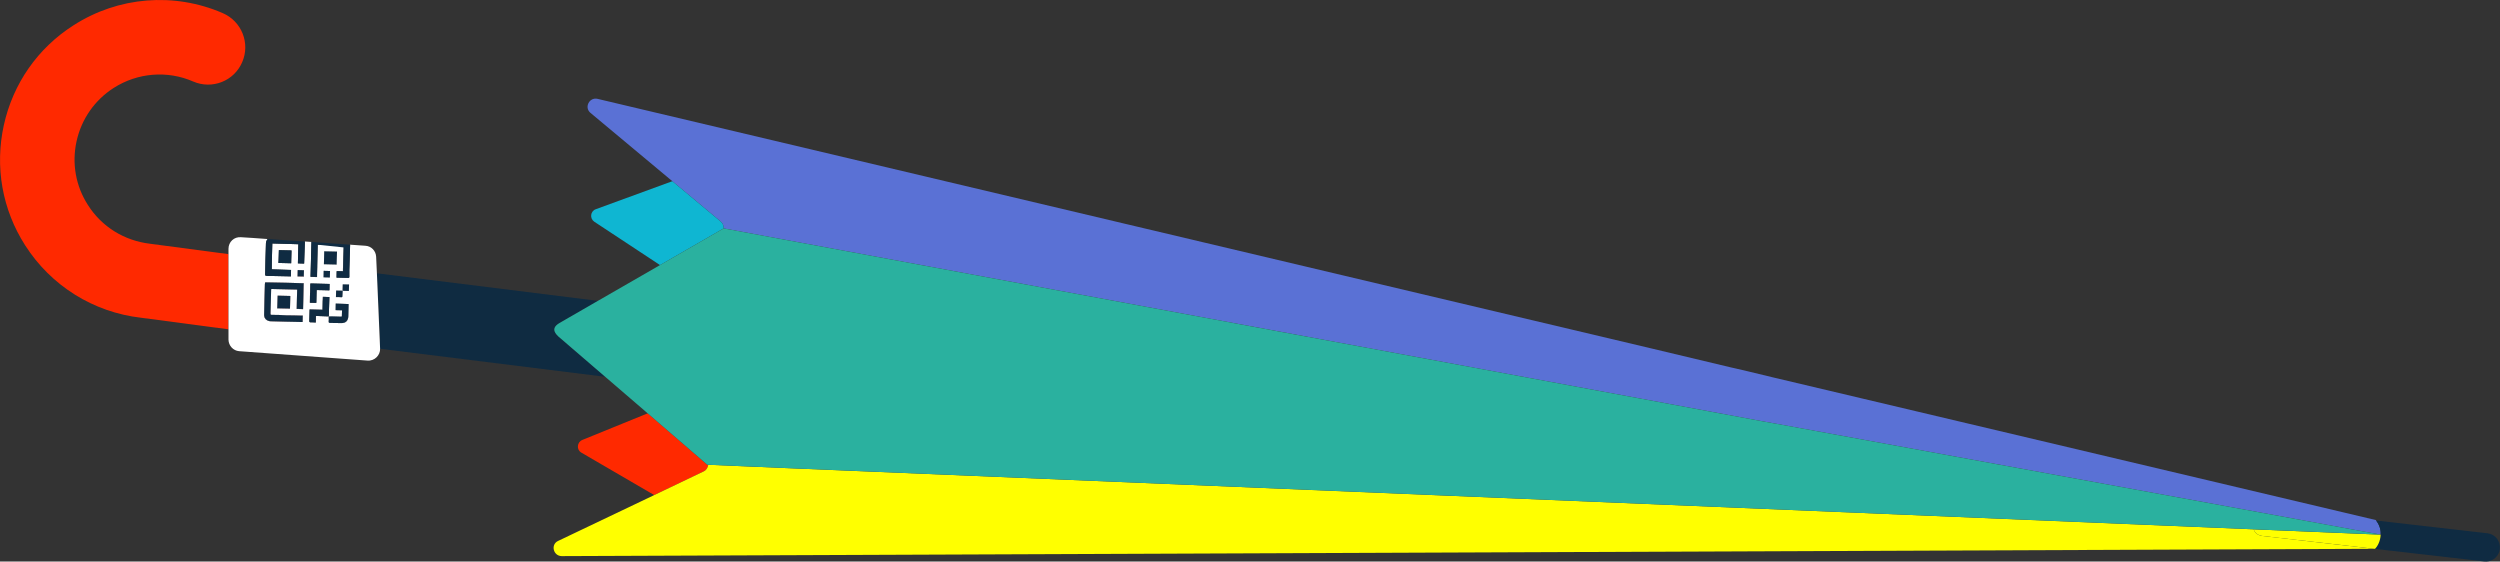 <?xml version="1.0" encoding="utf-8"?>
<!-- Generator: Adobe Illustrator 23.1.1, SVG Export Plug-In . SVG Version: 6.00 Build 0)  -->
<svg version="1.1" xmlns="http://www.w3.org/2000/svg" xmlns:xlink="http://www.w3.org/1999/xlink" x="0px" y="0px"
	 viewBox="0 0 164.242 36.89" style="enable-background:new 0 0 164.242 36.89;" xml:space="preserve">
<rect x="0" y="0" width="164.242" height="36.89" fill="#333333" stroke="none"/>
<style type="text/css">
	.st0{fill:#C8EDFD;}
	.st1{fill:#FFFF00;}
	.st2{fill:none;stroke:#FFFF00;stroke-miterlimit:10;}
	.st3{fill:#FFFFFF;}
	.st4{opacity:0.51;fill:#FFFFFF;}
	.st5{opacity:0.45;fill:#FFFFFF;}
	.st6{fill:#2AB19F;}
	.st7{fill:none;stroke:#FFFFFF;stroke-width:2;stroke-miterlimit:10;}
	.st8{fill:none;stroke:#FFFFFF;stroke-linecap:round;stroke-linejoin:round;stroke-miterlimit:10;}
	.st9{fill:#293347;}
	.st10{fill:none;stroke:#293347;stroke-width:0.75;stroke-linecap:round;stroke-linejoin:round;stroke-miterlimit:10;}
	.st11{fill:#0000AD;}
	.st12{fill:#FF0000;}
	.st13{fill:none;stroke:#0F2B42;stroke-width:2;stroke-miterlimit:10;}
	.st14{fill:#FFCD9C;}
	.st15{fill:#FF2900;}
	.st16{fill:none;stroke:#EF826A;stroke-width:0.5;stroke-linecap:round;stroke-miterlimit:10;}
	.st17{opacity:0.5;fill:#009585;}
	.st18{fill:#009585;}
	.st19{fill:#EDB485;}
	.st20{fill:#F3AD7A;}
	.st21{opacity:0.86;fill:#FF2900;}
	.st22{fill:#0F2B42;}
	.st23{opacity:0.3;fill:#0F2B42;}
	.st24{opacity:0.3;fill:#EF826A;}
	.st25{fill:#F2AF80;}
	.st26{fill:#EF826A;}
	.st27{fill:#134566;}
	.st28{fill:#CDA275;}
	.st29{opacity:0.1;}
	.st30{fill:#000100;}
	.st31{fill:#584A37;}
	.st32{opacity:0.2;fill:#FFFFFF;}
	.st33{fill:none;}
	.st34{fill:#E9D3BC;}
	.st35{opacity:0.05;fill:#000100;}
	.st36{opacity:0.3;}
	.st37{fill:#5AD5BE;}
	.st38{fill:#405067;}
	.st39{display:none;fill:#FFFF00;}
	.st40{fill:#FEFEFE;}
	.st41{opacity:0.5;fill:#F2F2F2;}
	.st42{fill:#F03C3C;}
	.st43{fill:#E6E6E6;}
	.st44{opacity:0.5;fill:#EDD6B6;}
	.st45{fill:#0F2C42;}
	.st46{fill:#754C24;}
	.st47{fill:#8C6239;}
	.st48{fill:none;stroke:#FFFF00;stroke-linecap:round;stroke-miterlimit:10;}
	.st49{fill:#E0DA03;}
	.st50{fill:#5AAED5;}
	.st51{display:none;}
	.st52{display:inline;fill:#5AD5BE;}
	.st53{display:inline;fill:#2AB19F;}
	.st54{display:inline;fill:#FFFFFF;}
	.st55{display:inline;}
	.st56{fill:#0FB6D2;}
	.st57{fill:#0F2B41;}
	.st58{fill:#5A71D5;}
	.st59{fill:#405A9C;}
	.st60{fill:#E10031;}
	.st61{opacity:0.4;fill:#5A71D5;}
	.st62{opacity:0.38;}
	.st63{fill:#FFDDBB;}
	.st64{fill:#E2A77A;}
	.st65{fill:#40599C;}
	.st66{fill:#E88F23;}
	.st67{fill:#FFB339;}
	.st68{fill:#FFA124;}
	.st69{opacity:0.37;fill:#FFFFFF;}
	.st70{opacity:0.43;fill:#FFFFFF;}
	.st71{opacity:0.28;fill:#FFFFFF;}
	.st72{fill:#637089;}
	.st73{fill:#7DC9D9;}
	.st74{fill:#4B556C;}
	.st75{fill:#FFE600;}
	.st76{display:inline;fill:#FCEE21;}
	.st77{display:inline;fill:#415B9B;}
	.st78{display:inline;fill:#FDF9EC;}
	.st79{display:inline;fill:#CDA275;}
	.st80{display:none;fill:#7DC9D9;}
	.st81{display:none;fill:#CDA275;}
	.st82{clip-path:url(#SVGID_4_);}
	.st83{fill:#B3B3B3;}
	.st84{fill:#CCCCCC;}
	.st85{clip-path:url(#SVGID_10_);}
	.st86{opacity:0.3;clip-path:url(#SVGID_10_);}
	.st87{clip-path:url(#SVGID_16_);}
	.st88{fill:none;stroke:#FCEE21;stroke-miterlimit:10;}
	.st89{fill:#7DC8D8;}
	.st90{fill:#5FA196;}
	.st91{fill:#1F3047;}
	.st92{fill:#509D98;}
	.st93{fill:#569D95;}
	.st94{fill:#F6B07E;}
	.st95{fill:#DA8060;}
	.st96{fill:#54A0A7;}
	.st97{fill:#57A2B1;}
	.st98{fill:#519D9F;}
	.st99{fill:#4F95A9;}
	.st100{fill:#28B19E;}
	.st101{fill:none;stroke:#5AD5BE;stroke-width:2;stroke-miterlimit:10;}
	.st102{fill:#292C7E;}
	.st103{fill:#C2092E;}
	.st104{fill:#CB0935;}
	.st105{fill:#A51737;}
	.st106{fill:#FF0043;}
	.st107{fill:#E7EEF3;}
	.st108{fill:none;stroke:#0F2B42;stroke-width:4;stroke-linecap:round;stroke-linejoin:round;stroke-miterlimit:10;}
	.st109{fill:none;stroke:#293347;stroke-linecap:round;stroke-linejoin:round;stroke-miterlimit:10;}
</style>
<g id="ÉCRAN">
	<g id="Calque_9">
	</g>
	<g id="BACK_BLANC">
	</g>
	<g id="TEXTE">
	</g>
	<g id="BOUTON">
	</g>
	<g id="BANDEAU_HAUT">
	</g>
	<g id="Calque_43">
	</g>
	<g id="TROOUVER">
	</g>
	<g id="Calque_25">
		<g>
			<g>
				<g>
					<path class="st15" d="M46.531,30.535c-0.03,0.19-0.12,0.35-0.31,0.44l-3.24,1.55l-4.79-2.79c-0.33-0.19-0.29-0.68,0.06-0.83
						l4.3-1.75l3.92,3.38H46.531z"/>
					<path class="st58" d="M156.401,35.125l-8.04-1.48l-31.64-5.8l-1-0.18l-3.44-0.64l-4.57-0.85l-55.32-10.27l-4.85-0.9
						c0.01-0.16-0.05-0.33-0.18-0.44l-3.19-2.66l-5.38-4.49c-0.43-0.36-0.07-1.05,0.47-0.92l69.33,16.42l5.03,1.2l1.17,0.27
						l1.74,0.42l39.55,9.36c0.01,0.01,0.02,0.02,0.02,0.03C156.341,34.505,156.421,34.835,156.401,35.125z"/>
					<path class="st56" d="M47.541,15.005l-4.18,2.41l-4.32-2.85c-0.31-0.21-0.26-0.69,0.1-0.82l5.03-1.84l3.19,2.66
						C47.491,14.675,47.551,14.845,47.541,15.005z"/>
					<g>
						<polygon class="st57" points="20.841,17.525 20.831,18.205 20.521,18.195 20.521,18.185 20.821,18.195 						"/>
						<polygon class="st57" points="20.371,19.385 20.361,19.885 20.351,19.885 20.361,19.425 						"/>
						<path class="st57" d="M20.551,21.175h-0.19c0,0,0,0,0-0.01C20.421,21.165,20.491,21.175,20.551,21.175z"/>
						<path class="st57" d="M20.781,20.755c0,0-0.01,0.01-0.02,0.02l-0.01,0.41h-0.01l0.01-0.42
							C20.771,20.765,20.781,20.755,20.781,20.755z"/>
						<polygon class="st57" points="21.191,20.345 21.191,20.355 21.091,20.355 20.341,20.335 20.341,20.325 21.091,20.345 						
							"/>
						<path class="st57" d="M21.641,19.515l-0.41-0.01c0,0.09-0.01,0.18-0.03,0.27l0.01-0.27v-0.01h0.02L21.641,19.515z"/>
						<polygon class="st57" points="21.681,17.805 21.671,18.225 21.661,18.225 21.261,18.215 21.251,18.215 21.261,17.795 
							21.271,17.795 21.671,17.805 						"/>
						<path class="st57" d="M22.901,19.975v0.07l-0.02,0.75c-0.01,0.27-0.18,0.44-0.45,0.43c-0.25,0-0.51-0.01-0.76-0.01
							c-0.03,0-0.05-0.01-0.06-0.02c-0.01-0.01-0.01-0.02-0.01-0.04c-0.01-0.01-0.01-0.02-0.01-0.03c0.01-0.04,0.01-0.08,0.01-0.11
							v-0.05c0-0.05,0-0.11-0.01-0.17h0.01c0.06,0,0.12-0.01,0.18-0.01c0.1,0,0.2,0.01,0.3,0.01s0.2,0.01,0.31,0.01
							c0.02,0,0.04,0,0.05-0.01c0.02-0.01,0.02-0.02,0.02-0.04v-0.03c0.01-0.11,0-0.22,0.01-0.34l-0.42-0.01v-0.43h0.01
							L22.901,19.975z"/>
						<polygon class="st57" points="22.121,17.815 22.111,18.235 22.111,17.815 						"/>
						<rect x="22.531" y="17.675" class="st57" width="0.01" height="0.15"/>
						<polygon class="st57" points="22.891,18.255 22.111,18.245 22.111,18.235 						"/>
						<path class="st57" d="M22.931,18.695l-0.01,0.42l-0.41-0.01c0,0.11-0.01,0.23-0.02,0.35c0,0.01,0,0.01,0,0.02
							c0,0.02-0.01,0.03-0.02,0.04s-0.03,0.01-0.05,0.01c-0.11-0.01-0.23-0.01-0.35-0.01l0.01-0.38v-0.04h0.01v-0.01l0.42,0.01
							l0.01-0.41L22.931,18.695z"/>
						<path class="st57" d="M24.741,22.885c0.15-0.15,0.24-0.35,0.23-0.57l-0.21-4.36l14.52,1.81l-2.53,1.46
							c-0.04,0.02-0.08,0.05-0.12,0.08c-0.26,0.2-0.28,0.41-0.08,0.66c0.03,0.04,0.07,0.07,0.12,0.13l3.09,2.66L24.741,22.885z"/>
					</g>
					<g>
						<path class="st22" d="M164.231,36.065c-0.01,0.14-0.06,0.27-0.13,0.38c-0.18,0.3-0.53,0.48-0.89,0.44l-7.23-0.83l-7.32-0.84
							c-0.34-0.04-0.53-0.21-0.6-0.44l8.34,0.35c0.02-0.29-0.06-0.62-0.3-0.93l7.32,0.84
							C163.931,35.095,164.291,35.555,164.231,36.065z"/>
					</g>
					<path class="st1" d="M155.981,36.055l-119.08,0.48c-0.56-0.01-0.74-0.77-0.23-1l6.31-3.01l3.24-1.55
						c0.19-0.09,0.28-0.25,0.31-0.44l5.19,0.22l96.34,4.02c0.07,0.23,0.26,0.4,0.6,0.44L155.981,36.055z"/>
					<path class="st1" d="M156.401,35.125c-0.01,0.44-0.23,0.8-0.37,0.93h-0.05l-7.32-0.84c-0.34-0.04-0.53-0.21-0.6-0.44
						L156.401,35.125z"/>
					<path class="st6" d="M156.401,35.125l-8.34-0.35l-96.34-4.02l-5.19-0.22h-0.06l-3.92-3.38l-2.79-2.4l-3.09-2.66
						c-0.05-0.06-0.09-0.09-0.12-0.13c-0.2-0.25-0.18-0.46,0.08-0.66c0.04-0.03,0.08-0.06,0.12-0.08l2.53-1.46l4.08-2.35l4.18-2.41
						l4.85,0.9l55.32,10.27l4.57,0.85l3.44,0.64l1,0.18l31.64,5.8L156.401,35.125z"/>
					<g>
						<path class="st15" d="M15.911,4.085c-0.53,1.24-1.97,1.81-3.22,1.27c-1.7-0.74-3.65-0.58-5.22,0.42
							c-1.25,0.8-2.12,2.05-2.44,3.5c-0.32,1.45-0.06,2.95,0.75,4.2c0.9,1.42,2.38,2.34,4.09,2.54l5.14,0.68v4.94l-5.74-0.76
							c-3.14-0.36-5.92-2.1-7.62-4.76c-1.51-2.36-2-5.16-1.4-7.89c0.6-2.73,2.23-5.07,4.59-6.57c2.93-1.88,6.6-2.18,9.8-0.79
							C15.881,1.405,16.451,2.845,15.911,4.085z"/>
						<polygon class="st15" points="19.071,19.445 19.051,20.275 18.211,20.255 18.241,19.425 						"/>
						<polygon class="st15" points="19.651,17.305 19.571,17.305 19.571,17.295 						"/>
						<path class="st15" d="M19.951,18.605l-0.04,1.7v0.01l-0.4-0.02h-0.02l0.03-1.27l-1.7-0.04c0,0.01-0.01,0.04-0.01,0.05
							c-0.01,0.53-0.02,1.05-0.04,1.57c0,0.03,0.01,0.05,0.02,0.06c0.01,0.02,0.03,0.02,0.06,0.02c0.32,0,0.65,0.01,0.97,0.03
							c0.33,0,0.65,0.01,0.98,0.02h0.09l-0.01,0.42h-0.06c-0.68-0.01-1.36-0.03-2.04-0.05c-0.12,0-0.23-0.05-0.31-0.12
							c-0.08-0.08-0.13-0.19-0.12-0.33c0.01-0.65,0.03-1.29,0.05-1.94c0-0.03,0-0.08,0.01-0.11c-0.01-0.02,0-0.03,0.01-0.04
							c0.02-0.03,0.09-0.01,0.14-0.01c0.06-0.01,0.12,0,0.18,0c0.7,0.01,1.41,0.03,2.11,0.05H19.951z"/>
						
							<rect x="19.556" y="17.76" transform="matrix(0.024 -1 1 0.024 1.319 37.282)" class="st15" width="0.41" height="0.41"/>
						<path class="st15" d="M20.551,21.175h-0.19c0,0,0,0,0-0.01C20.421,21.165,20.491,21.175,20.551,21.175z"/>
						<path class="st15" d="M20.781,20.755c0,0-0.01,0.01-0.02,0.02l-0.01,0.41h-0.01l0.01-0.42
							C20.771,20.765,20.781,20.755,20.781,20.755z"/>
						<polygon class="st15" points="21.091,20.345 21.091,20.355 20.341,20.335 20.341,20.325 						"/>
						<path class="st15" d="M21.231,19.495v0.01c0,0.09-0.01,0.18-0.03,0.27l0.01-0.27v-0.01H21.231z"/>
						<polygon class="st15" points="20.841,17.525 20.831,18.205 20.521,18.195 20.401,18.185 20.521,18.185 20.821,18.195 						
							"/>
						<polygon class="st15" points="20.371,19.385 20.361,19.885 20.351,19.885 20.361,19.425 						"/>
						<polygon class="st15" points="20.391,18.625 20.381,19.225 20.371,19.265 						"/>
					</g>
				</g>
			</g>
			<g>
				<polygon class="st3" points="19.071,19.445 19.051,20.275 18.211,20.255 18.241,19.425 				"/>
				<path class="st3" d="M19.951,18.605l-0.04,1.7v0.01l-0.4-0.02h-0.02l0.03-1.27l-1.7-0.04c0,0.01-0.01,0.04-0.01,0.05
					c-0.01,0.53-0.02,1.05-0.04,1.57c0,0.03,0.01,0.05,0.02,0.06c0.01,0.02,0.03,0.02,0.06,0.02c0.32,0,0.65,0.01,0.97,0.03
					c0.33,0,0.65,0.01,0.98,0.02h0.09l-0.01,0.42h-0.06c-0.68-0.01-1.36-0.03-2.04-0.05c-0.12,0-0.23-0.05-0.31-0.12
					c-0.08-0.08-0.13-0.19-0.12-0.33c0.01-0.65,0.03-1.29,0.05-1.94c0-0.03,0-0.08,0.01-0.11c-0.01-0.02,0-0.03,0.01-0.04
					c0.02-0.03,0.09-0.01,0.14-0.01c0.06-0.01,0.12,0,0.18,0c0.7,0.01,1.41,0.03,2.11,0.05H19.951z"/>
				
					<rect x="19.556" y="17.76" transform="matrix(0.024 -1 1 0.024 1.319 37.282)" class="st3" width="0.41" height="0.41"/>
				<path class="st3" d="M20.551,21.175h-0.19c0,0,0,0,0-0.01C20.421,21.165,20.491,21.175,20.551,21.175z"/>
				<path class="st3" d="M20.781,20.755c0,0-0.01,0.01-0.02,0.02l-0.01,0.41h-0.01l0.01-0.42
					C20.771,20.765,20.781,20.755,20.781,20.755z"/>
				<polygon class="st3" points="21.191,20.345 21.191,20.355 21.091,20.355 20.341,20.335 20.341,20.325 21.091,20.345 				"/>
				<path class="st3" d="M21.641,19.515l-0.41-0.01c0,0.09-0.01,0.18-0.03,0.27l0.01-0.27v-0.01h0.02L21.641,19.515z"/>
				<polygon class="st3" points="21.681,17.805 21.671,18.225 21.661,18.225 21.261,18.215 21.251,18.215 21.261,17.795 
					21.271,17.795 21.671,17.805 				"/>
				<path class="st3" d="M22.901,19.975v0.07l-0.02,0.75c-0.01,0.27-0.18,0.44-0.45,0.43c-0.25,0-0.51-0.01-0.76-0.01
					c-0.03,0-0.05-0.01-0.06-0.02c-0.01-0.01-0.01-0.02-0.01-0.04c-0.01-0.01-0.01-0.02-0.01-0.03c0.01-0.04,0.01-0.08,0.01-0.11
					v-0.05c0-0.05,0-0.11-0.01-0.17h0.01c0.06,0,0.12-0.01,0.18-0.01c0.1,0,0.2,0.01,0.3,0.01s0.2,0.01,0.31,0.01
					c0.02,0,0.04,0,0.05-0.01c0.02-0.01,0.02-0.02,0.02-0.04v-0.03c0.01-0.11,0-0.22,0.01-0.34l-0.42-0.01v-0.43h0.01L22.901,19.975
					z"/>
				<path class="st3" d="M22.931,18.695l-0.01,0.42l-0.41-0.01c0,0.11-0.01,0.23-0.02,0.35c0,0.01,0,0.01,0,0.02
					c0,0.02-0.01,0.03-0.02,0.04s-0.03,0.01-0.05,0.01c-0.11-0.01-0.23-0.01-0.35-0.01l0.01-0.38v-0.04h0.01v-0.01l0.42,0.01
					l0.01-0.41L22.931,18.695z"/>
				<polygon class="st3" points="22.141,16.535 22.121,17.375 22.111,17.375 21.281,17.355 21.301,16.515 				"/>
				<polygon class="st3" points="19.651,17.305 19.571,17.305 19.571,17.295 				"/>
				<polygon class="st3" points="20.371,19.385 20.361,19.885 20.351,19.885 20.361,19.425 				"/>
				<polygon class="st3" points="20.391,18.625 20.381,19.225 20.371,19.265 				"/>
				<polygon class="st3" points="20.841,17.525 20.831,18.205 20.521,18.195 20.401,18.185 20.521,18.185 20.821,18.195 				"/>
				<polygon class="st3" points="22.121,17.815 22.111,18.235 22.111,17.815 				"/>
				<polygon class="st3" points="22.581,16.125 22.541,17.675 22.541,17.825 22.531,17.825 22.531,17.675 				"/>
				<polygon class="st3" points="22.891,18.255 22.111,18.245 22.111,18.235 				"/>
				<path class="st3" d="M23.001,16.075c0.01,0.02,0.01,0.03,0,0.04c0-0.02,0-0.02-0.01-0.04H23.001z"/>
				<g>
					<path class="st3" d="M17.851,20.685c-0.03,0-0.05,0-0.06-0.02c0.01,0.02,0.03,0.02,0.05,0.03c0.33,0,0.66,0.01,0.98,0.02
						C18.501,20.695,18.171,20.685,17.851,20.685z M19.491,20.295h0.01l0.02-1.27L19.491,20.295z M20.361,21.165
						c0,0.01,0,0.01,0,0.01h0.19C20.491,21.175,20.421,21.165,20.361,21.165z M21.091,20.345l-0.75-0.02v0.01l0.75,0.02h0.1v-0.01
						H21.091z M21.591,21.125c0,0.01,0,0.02,0.01,0.03v-0.14C21.601,21.045,21.601,21.085,21.591,21.125z M21.671,17.805l-0.01,0.42
						h0.01l0.01-0.42H21.671z M21.781,20.785c-0.06,0-0.12,0.01-0.18,0.01c0.07,0,0.12-0.01,0.18,0h0.3
						C21.981,20.795,21.881,20.785,21.781,20.785z M22.081,19.095v0.04l0.01-0.04H22.081z M22.051,20.365v0.01l0.42,0.01
						L22.051,20.365z M22.531,17.675v0.15h0.01v-0.15l0.04-1.55L22.531,17.675z M22.511,19.095v0.01l0.41,0.01L22.511,19.095z"/>
					<path class="st3" d="M24.761,17.955l-0.05-1.09c-0.02-0.39-0.32-0.7-0.71-0.72l-0.14-0.01l-0.86-0.06
						c0.01,0.02,0.01,0.03,0,0.04c-0.01,0.53-0.03,1.07-0.05,1.61v0.47c-0.01,0.04-0.01,0.06-0.06,0.06l-0.78-0.01v-0.43h0.01
						l0.41,0.01v-0.15l0.05-1.55l-1.71-0.05l-0.03,1.39v0.06l-0.01,0.68l-0.31-0.01l-0.12-0.01l0.02-0.78l0.04-1.51l-0.43-0.03
						l-0.05,1.45l-0.33-0.01h-0.08v-0.01l0.03-1.25l-1.71-0.05l-0.03,1.08l-0.01,0.62l1.27,0.04l-0.01,0.42
						c-0.03,0-0.05,0.01-0.08,0l-1.47-0.03l-0.07-0.01c-0.03,0.01-0.05,0-0.05-0.02c-0.02-0.02-0.02-0.04-0.02-0.07l0.02-1.01
						l0.03-1.03c0.01-0.12,0.05-0.22,0.12-0.28l-0.96-0.07l-0.8-0.05c-0.45-0.04-0.82,0.31-0.82,0.76v5.977
						c0.01,0.39,0.31,0.72,0.7,0.75l8.43,0.618c0.23,0.02,0.45-0.07,0.6-0.22c0.15-0.15,0.24-0.35,0.23-0.57L24.761,17.955z
						 M18.291,17.275l0.01-0.15l0.02-0.69l0.83,0.02l-0.02,0.78v0.06L18.291,17.275z M19.911,20.305v0.01l-0.4-0.02h-0.02l0.03-1.27
						l-1.7-0.04c0,0.01-0.01,0.04-0.01,0.05c-0.01,0.53-0.02,1.05-0.04,1.57c0,0.03,0.01,0.05,0.02,0.06
						c0.01,0.02,0.03,0.02,0.06,0.02c0.32,0,0.65,0.01,0.97,0.03c0.33,0,0.65,0.01,0.98,0.02h0.09l-0.01,0.42h-0.06
						c-0.68-0.01-1.36-0.03-2.04-0.05c-0.12,0-0.23-0.05-0.31-0.12c-0.08-0.08-0.13-0.19-0.12-0.33c0.01-0.65,0.03-1.29,0.05-1.94
						c0-0.03,0-0.08,0.01-0.11c-0.01-0.02,0-0.03,0.01-0.04c0.02-0.03,0.09-0.01,0.14-0.01c0.06-0.01,0.12,0,0.18,0
						c0.7,0.01,1.41,0.03,2.11,0.05h0.1L19.911,20.305z M19.071,19.445l-0.02,0.83l-0.84-0.02l0.03-0.83L19.071,19.445z
						 M19.961,18.175l-0.41-0.01l0.01-0.41l0.41,0.01L19.961,18.175z M21.301,16.515l0.84,0.02l-0.02,0.84h-0.01l-0.83-0.02
						L21.301,16.515z M21.261,17.795h0.01l0.4,0.01h0.01l-0.01,0.42h-0.01l-0.4-0.01h-0.01L21.261,17.795z M20.361,19.425l0.01-0.04
						v-0.12l0.02-0.64h0.07l0.8,0.02l0.39,0.01l-0.01,0.42l-0.38-0.01l-0.46-0.01l-0.02,0.84l-0.42-0.01h-0.01L20.361,19.425z
						 M22.901,20.045l-0.02,0.75c-0.01,0.27-0.18,0.44-0.45,0.43c-0.25,0-0.51-0.01-0.76-0.01c-0.03,0-0.05-0.01-0.06-0.02
						c-0.01-0.01-0.01-0.02-0.01-0.04c-0.01-0.01-0.01-0.02-0.01-0.03c0.01-0.04,0.01-0.08,0.01-0.11v-0.05c0-0.05,0-0.11-0.01-0.17
						c-0.01-0.01-0.01-0.01-0.02-0.01l-0.58-0.02l-0.21-0.01c0,0-0.01,0.01-0.02,0.02l-0.01,0.41h-0.01c-0.06,0-0.13-0.01-0.19-0.01
						h-0.19c0,0,0,0,0-0.01c0,0-0.02-0.01-0.02-0.02c-0.01-0.01-0.01-0.02-0.02-0.02c0-0.01,0-0.01,0-0.01l0.02-0.78v-0.01
						l0.75,0.02h0.1l0.01-0.57l0.01-0.27v-0.01h0.02l0.41,0.02l-0.04,1.23c0,0.02,0,0.03-0.01,0.05h0.01c0.06,0,0.12-0.01,0.18-0.01
						c0.1,0,0.2,0.01,0.3,0.01s0.2,0.01,0.31,0.01c0.02,0,0.04,0,0.05-0.01c0.02-0.01,0.02-0.02,0.02-0.04v-0.03
						c0.01-0.11,0-0.22,0.01-0.34l-0.42-0.01v-0.43h0.01l0.84,0.03V20.045z M22.921,19.115l-0.41-0.01c0,0.11-0.01,0.23-0.02,0.35
						c0,0.01,0,0.01,0,0.02c0,0.02-0.01,0.03-0.02,0.04s-0.03,0.01-0.05,0.01c-0.11-0.01-0.23-0.01-0.35-0.01l0.01-0.38v-0.04h0.01
						v-0.01l0.42,0.01l0.01-0.41l0.41,0.01L22.921,19.115z"/>
					<path class="st22" d="M22.901,19.975v0.07l-0.02,0.75c-0.01,0.27-0.18,0.44-0.45,0.43c-0.25,0-0.51-0.01-0.76-0.01
						c-0.03,0-0.05-0.01-0.06-0.02c-0.01-0.01-0.01-0.02-0.01-0.04c-0.01-0.01-0.01-0.02-0.01-0.03c0.01-0.04,0.01-0.08,0.01-0.11
						v-0.22c0.06,0,0.12-0.01,0.18-0.01c0.1,0,0.2,0.01,0.3,0.01s0.2,0.01,0.31,0.01c0.02,0,0.04,0,0.05-0.01
						c0.02-0.01,0.02-0.02,0.02-0.04v-0.03c0.01-0.11,0-0.22,0.01-0.34l-0.42-0.01v-0.01l0.01-0.42L22.901,19.975z"/>
					<polygon class="st22" points="22.931,18.695 22.921,19.115 22.511,19.105 22.511,19.095 22.521,18.685 					"/>
					<path class="st22" d="M22.511,19.105c0,0.11-0.01,0.23-0.02,0.35c0,0.01,0,0.01,0,0.02c0,0.02-0.01,0.03-0.02,0.04
						s-0.03,0.01-0.05,0.01c-0.11-0.01-0.23-0.01-0.35-0.01l0.01-0.38v-0.04h0.01L22.511,19.105z"/>
					<path class="st22" d="M19.491,20.295l0.03-1.27l-1.7-0.04c0,0.01-0.01,0.04-0.01,0.05c-0.01,0.53-0.02,1.05-0.04,1.57
						c0,0.03,0.01,0.05,0.02,0.06c0.01,0.02,0.03,0.02,0.06,0.02c0.32,0,0.65,0.01,0.97,0.03c0.33,0,0.65,0.01,0.98,0.02h0.09
						l-0.01,0.42h-0.06c-0.68-0.01-1.36-0.03-2.04-0.05c-0.12,0-0.23-0.05-0.31-0.12c-0.08-0.08-0.13-0.19-0.12-0.33
						c0.01-0.65,0.03-1.29,0.05-1.94c0-0.03,0-0.08,0.01-0.11c-0.01-0.02,0-0.03,0.01-0.04c0.02-0.03,0.09-0.01,0.14-0.01
						c0.06-0.01,0.12,0,0.18,0c0.7,0.01,1.41,0.03,2.11,0.05h0.1l-0.04,1.7l-0.4-0.01H19.491z"/>
					<path class="st22" d="M21.641,19.515l-0.04,1.23c0,0.02,0,0.03-0.01,0.05c-0.01-0.01-0.01-0.01-0.02-0.01l-0.58-0.02
						l-0.21-0.01c0,0-0.01,0.01-0.03,0.01l-0.01,0.42c-0.06,0-0.13-0.01-0.19-0.01s-0.13-0.01-0.19-0.01c0,0-0.02-0.01-0.02-0.02
						c-0.01-0.01-0.01-0.02-0.02-0.02c0-0.01,0-0.01,0-0.01l0.02-0.78l0.75,0.02h0.1v-0.01l0.01-0.57c0.02-0.09,0.03-0.18,0.03-0.27
						L21.641,19.515z"/>
					<path class="st22" d="M20.551,21.175h-0.19c0,0,0,0,0-0.01C20.421,21.165,20.491,21.175,20.551,21.175z"/>
					<polygon class="st22" points="21.191,20.345 21.191,20.355 21.091,20.355 20.341,20.335 20.341,20.325 21.091,20.345 					"/>
					<path class="st22" d="M21.231,19.505c0,0.09-0.01,0.18-0.03,0.27l0.01-0.27H21.231z"/>
					<polygon class="st22" points="19.071,19.445 19.051,20.275 18.211,20.255 18.241,19.425 					"/>
					<polygon class="st22" points="21.651,18.655 21.641,19.075 21.261,19.065 20.801,19.055 20.781,19.895 20.361,19.885 
						20.371,19.385 20.371,19.265 20.381,19.225 20.391,18.625 20.461,18.625 21.261,18.645 					"/>
					<polygon class="st22" points="21.681,17.805 21.671,18.225 21.661,18.225 21.261,18.215 21.271,17.795 21.671,17.805 					"/>
					<polygon class="st22" points="22.141,16.535 22.111,17.375 21.281,17.355 21.301,16.515 					"/>
					
						<rect x="19.556" y="17.76" transform="matrix(0.024 -1 1 0.024 1.319 37.282)" class="st22" width="0.41" height="0.41"/>
					<path class="st22" d="M20.031,15.865l-0.05,1.45l-0.33-0.01l-0.08-0.01l0.03-1.25l-1.71-0.05l-0.03,1.08l-0.01,0.62l1.27,0.04
						l-0.01,0.42c-0.03,0-0.05,0.01-0.08,0l-1.47-0.03l-0.07-0.01c-0.03,0.01-0.05,0-0.05-0.02c-0.02-0.02-0.02-0.04-0.02-0.07
						l0.02-1.01l0.03-1.03c0.01-0.12,0.05-0.22,0.12-0.28L20.031,15.865z"/>
					<polygon class="st22" points="19.651,17.305 19.571,17.305 19.571,17.295 					"/>
					<polygon class="st22" points="19.151,16.455 19.131,17.235 19.131,17.295 18.291,17.275 18.301,17.125 18.321,16.435 					"/>
					<path class="st22" d="M23.001,16.115c-0.01,0.53-0.03,1.07-0.05,1.61v0.47c-0.01,0.04-0.01,0.06-0.06,0.06l-0.78-0.02
						l0.01-0.42l0.41,0.01h0.01v-0.15l0.037-1.419l-1.707-0.181l-0.03,1.39v0.06l-0.02,0.67l-0.3-0.01h-0.12l0.02-0.78l0.04-1.51
						l2.53,0.18C23.001,16.095,23.001,16.095,23.001,16.115z"/>
					<polygon class="st22" points="22.581,16.125 22.541,17.675 22.541,17.825 22.531,17.825 22.531,17.675 					"/>
				</g>
			</g>
		</g>
	</g>
	<g id="Calque_44">
	</g>
	<g id="Calque_46">
	</g>
	<g id="Calque_24" class="st51">
	</g>
	<g id="Calque_26" class="st51">
	</g>
</g>
<g id="Calque_30">
</g>
<g id="Calque_18">
</g>
<g id="Calque_17">
</g>
<g id="Calque_19">
	<g id="Calque_38">
	</g>
	<g id="Calque_37">
	</g>
</g>
<g id="Calque_22">
</g>
<g id="Calque_35">
</g>
<g id="Calque_40">
</g>
<g id="Calque_27" class="st51">
</g>
<g id="Calque_41">
</g>
<g id="Calque_39">
</g>
<g id="Calque_34" class="st51">
</g>
<g id="Calque_42">
</g>
<g id="Calque_29">
</g>
<g id="Calque_23" class="st51">
</g>
<g id="Calque_31">
</g>
<g id="Calque_33" class="st51">
</g>
<g id="Calque_32">
</g>
<g id="Calque_28">
</g>
<g id="Calque_36">
</g>
<g id="BANNIÈRE">
</g>
<g id="MOBILE">
</g>
</svg>
